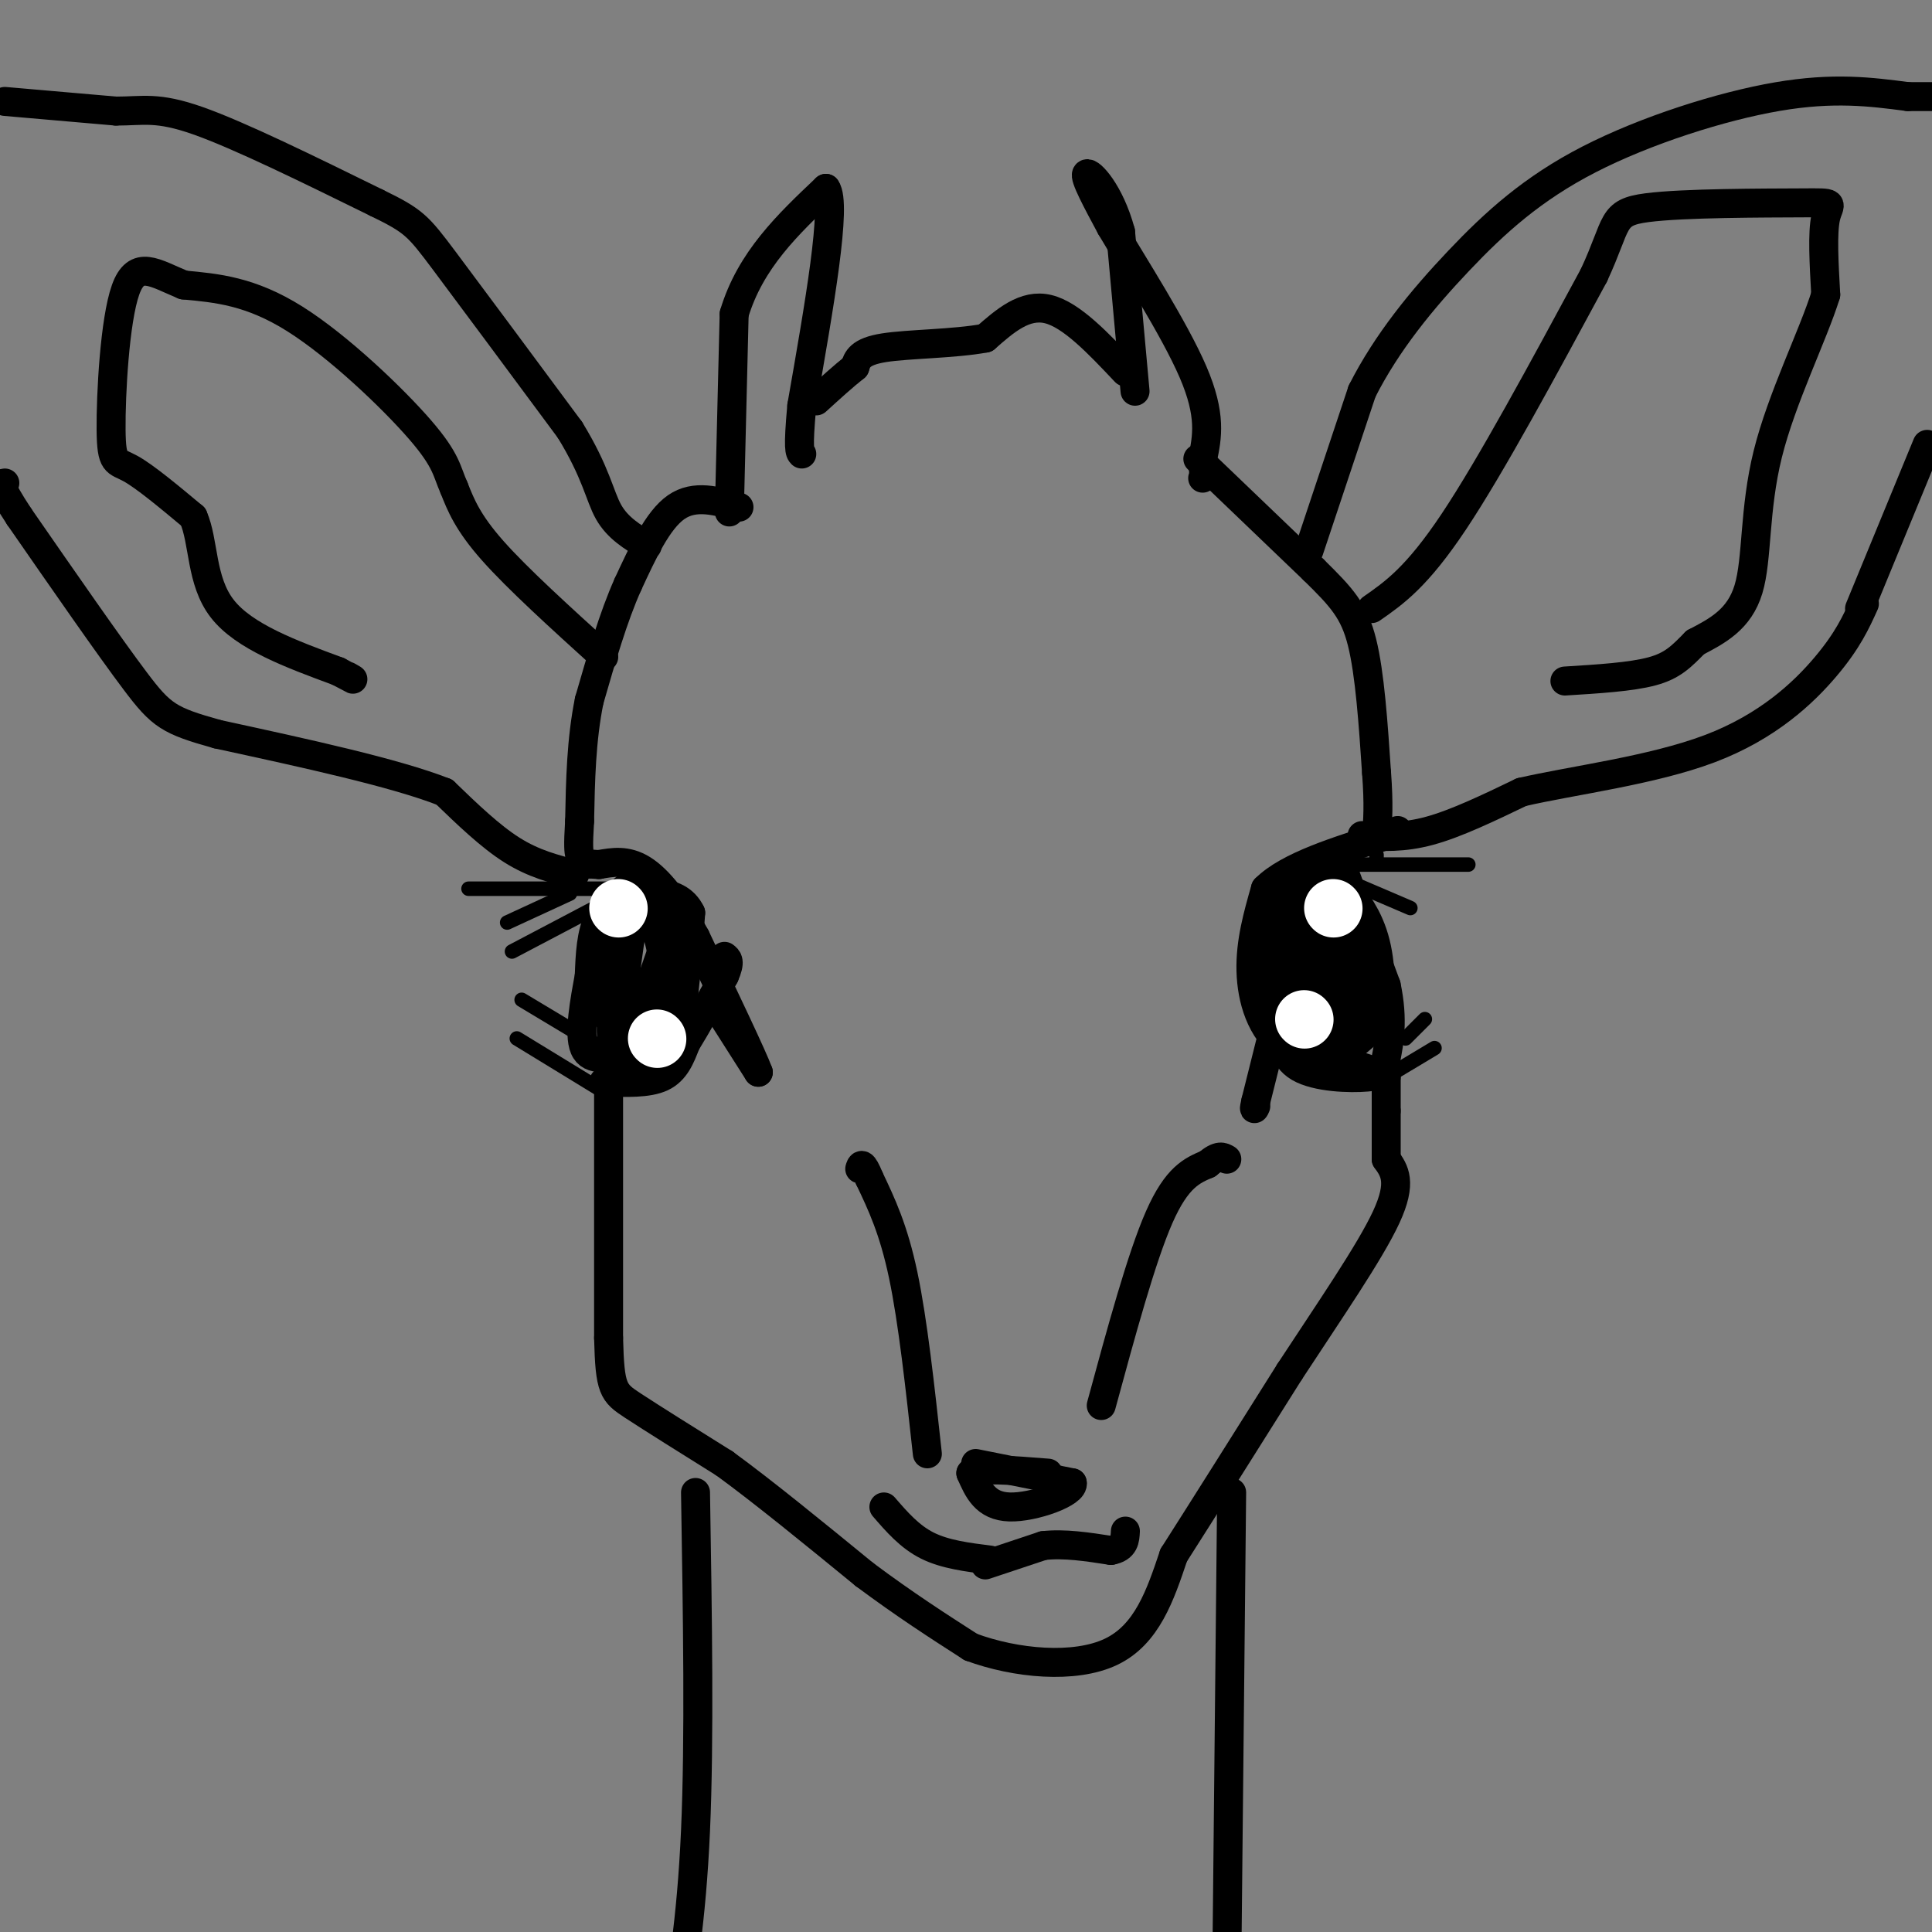 <svg viewBox='0 0 400 400' version='1.1' xmlns='http://www.w3.org/2000/svg' xmlns:xlink='http://www.w3.org/1999/xlink'><rect x="0" y="0" width="400" height="400" fill="#808080" stroke="none"/><g fill='none' stroke='#000000' stroke-width='6' stroke-linecap='round' stroke-linejoin='round'><path d='M151,106c0.000,0.000 1.000,-41.000 1,-41'/><path d='M152,65c3.333,-11.167 11.167,-18.583 19,-26'/><path d='M171,39c2.333,3.167 -1.333,24.083 -5,45'/><path d='M166,84c-0.833,9.167 -0.417,9.583 0,10'/><path d='M235,81c0.000,0.000 -3.000,-33.000 -3,-33'/><path d='M232,48c-2.244,-8.289 -6.356,-12.511 -7,-12c-0.644,0.511 2.178,5.756 5,11'/><path d='M230,47c4.467,7.578 13.133,21.022 17,30c3.867,8.978 2.933,13.489 2,18'/><path d='M249,95c0.333,3.667 0.167,3.833 0,4'/><path d='M233,77c-5.583,-5.917 -11.167,-11.833 -16,-13c-4.833,-1.167 -8.917,2.417 -13,6'/><path d='M204,70c-6.422,1.200 -15.978,1.200 -21,2c-5.022,0.800 -5.511,2.400 -6,4'/><path d='M177,76c-2.333,1.833 -5.167,4.417 -8,7'/><path d='M153,105c-4.583,-1.333 -9.167,-2.667 -13,0c-3.833,2.667 -6.917,9.333 -10,16'/><path d='M130,121c-3.000,6.667 -5.500,15.333 -8,24'/><path d='M122,145c-1.667,8.167 -1.833,16.583 -2,25'/><path d='M120,170c-0.333,5.333 -0.167,6.167 0,7'/><path d='M126,225c0.000,0.000 0.000,52.000 0,52'/><path d='M126,277c0.267,10.667 0.933,11.333 5,14c4.067,2.667 11.533,7.333 19,12'/><path d='M150,303c8.000,5.833 18.500,14.417 29,23'/><path d='M179,326c8.500,6.333 15.250,10.667 22,15'/><path d='M201,341c9.289,3.444 21.511,4.556 29,1c7.489,-3.556 10.244,-11.778 13,-20'/><path d='M243,322c6.167,-9.667 15.083,-23.833 24,-38'/><path d='M267,284c8.178,-12.489 16.622,-24.711 20,-32c3.378,-7.289 1.689,-9.644 0,-12'/><path d='M287,240c0.000,-3.667 0.000,-6.833 0,-10'/><path d='M287,230c0.000,-2.833 0.000,-4.917 0,-7'/><path d='M287,223c-3.500,-2.167 -12.250,-4.083 -21,-6'/><path d='M266,217c-4.956,-3.733 -6.844,-10.067 -7,-16c-0.156,-5.933 1.422,-11.467 3,-17'/><path d='M262,184c4.667,-4.667 14.833,-7.833 25,-11'/><path d='M287,173c4.167,-1.833 2.083,-0.917 0,0'/><path d='M263,216c0.000,0.000 -3.000,12.000 -3,12'/><path d='M260,228c-0.500,2.167 -0.250,1.583 0,1'/><path d='M150,211c0.000,0.000 7.000,11.000 7,11'/><path d='M157,222c-1.000,-2.833 -7.000,-15.417 -13,-28'/><path d='M144,194c-4.067,-7.422 -7.733,-11.978 -11,-14c-3.267,-2.022 -6.133,-1.511 -9,-1'/><path d='M124,179c-2.000,-0.167 -2.500,-0.083 -3,0'/><path d='M125,224c4.583,0.167 9.167,0.333 12,-1c2.833,-1.333 3.917,-4.167 5,-7'/><path d='M142,216c2.167,-3.500 5.083,-8.750 8,-14'/><path d='M150,202c1.333,-3.000 0.667,-3.500 0,-4'/><path d='M132,182c-3.167,2.333 -6.333,4.667 -8,8c-1.667,3.333 -1.833,7.667 -2,12'/><path d='M122,202c-0.933,5.156 -2.267,12.044 -1,15c1.267,2.956 5.133,1.978 9,1'/><path d='M130,218c3.222,1.444 6.778,4.556 9,0c2.222,-4.556 3.111,-16.778 4,-29'/><path d='M143,189c-2.578,-5.533 -11.022,-4.867 -15,-1c-3.978,3.867 -3.489,10.933 -3,18'/><path d='M125,206c-0.750,3.536 -1.125,3.375 0,4c1.125,0.625 3.750,2.036 6,0c2.250,-2.036 4.125,-7.518 6,-13'/><path d='M137,197c1.179,-3.143 1.125,-4.500 0,-7c-1.125,-2.500 -3.321,-6.143 -5,-2c-1.679,4.143 -2.839,16.071 -4,28'/><path d='M128,216c1.049,3.018 5.673,-3.439 8,-9c2.327,-5.561 2.357,-10.228 1,-13c-1.357,-2.772 -4.102,-3.649 -6,-1c-1.898,2.649 -2.949,8.825 -4,15'/><path d='M127,208c-0.714,4.190 -0.500,7.167 0,9c0.500,1.833 1.286,2.524 3,0c1.714,-2.524 4.357,-8.262 7,-14'/><path d='M137,203c0.833,-4.500 -0.583,-8.750 -2,-13'/><path d='M277,177c0.000,0.000 10.000,27.000 10,27'/><path d='M287,204c1.579,7.332 0.526,12.161 0,15c-0.526,2.839 -0.526,3.687 -4,4c-3.474,0.313 -10.421,0.089 -14,-2c-3.579,-2.089 -3.789,-6.045 -4,-10'/></g>
<g fill='none' stroke='#000000' stroke-width='20' stroke-linecap='round' stroke-linejoin='round'><path d='M273,192c-0.417,7.583 -0.833,15.167 0,18c0.833,2.833 2.917,0.917 5,-1'/><path d='M278,209c1.000,-2.422 1.000,-7.978 0,-12c-1.000,-4.022 -3.000,-6.511 -5,-9'/><path d='M273,188c-1.845,-1.179 -3.958,0.375 -5,4c-1.042,3.625 -1.012,9.321 0,12c1.012,2.679 3.006,2.339 5,2'/><path d='M273,206c1.667,0.500 3.333,0.750 5,1'/></g>
<g fill='none' stroke='#000000' stroke-width='3' stroke-linecap='round' stroke-linejoin='round'><path d='M271,179c0.000,0.000 33.000,0.000 33,0'/><path d='M278,182c0.000,0.000 14.000,6.000 14,6'/><path d='M285,177c0.000,0.000 0.000,1.000 0,1'/><path d='M127,184c0.000,0.000 -30.000,0.000 -30,0'/><path d='M118,185c0.000,0.000 -13.000,6.000 -13,6'/><path d='M125,187c0.000,0.000 -19.000,10.000 -19,10'/><path d='M125,226c0.000,0.000 -18.000,-11.000 -18,-11'/><path d='M287,223c0.000,0.000 10.000,-6.000 10,-6'/><path d='M291,215c0.000,0.000 4.000,-4.000 4,-4'/><path d='M123,216c0.000,0.000 -15.000,-9.000 -15,-9'/></g>
<g fill='none' stroke='#000000' stroke-width='6' stroke-linecap='round' stroke-linejoin='round'><path d='M248,95c0.000,0.000 24.000,23.000 24,23'/><path d='M272,118c5.822,5.711 8.378,8.489 10,15c1.622,6.511 2.311,16.756 3,27'/><path d='M285,160c0.500,6.667 0.250,9.833 0,13'/><path d='M271,114c0.000,0.000 11.000,-33.000 11,-33'/><path d='M282,81c5.131,-10.155 12.458,-19.041 20,-27c7.542,-7.959 15.300,-14.989 27,-21c11.700,-6.011 27.343,-11.003 39,-13c11.657,-1.997 19.329,-0.998 27,0'/><path d='M395,20c5.667,0.000 6.333,0.000 7,0'/><path d='M282,173c4.250,0.250 8.500,0.500 14,-1c5.500,-1.500 12.250,-4.750 19,-8'/><path d='M315,164c10.429,-2.417 27.000,-4.458 39,-9c12.000,-4.542 19.429,-11.583 24,-17c4.571,-5.417 6.286,-9.208 8,-13'/><path d='M385,126c0.000,0.000 14.000,-34.000 14,-34'/><path d='M255,309c0.000,0.000 -1.000,98.000 -1,98'/><path d='M144,309c0.417,25.583 0.833,51.167 0,70c-0.833,18.833 -2.917,30.917 -5,43'/><path d='M119,181c-4.250,-1.083 -8.500,-2.167 -13,-5c-4.500,-2.833 -9.250,-7.417 -14,-12'/><path d='M92,164c-10.167,-4.000 -28.583,-8.000 -47,-12'/><path d='M45,152c-10.022,-2.800 -11.578,-3.800 -17,-11c-5.422,-7.200 -14.711,-20.600 -24,-34'/><path d='M4,107c-4.500,-6.833 -3.750,-6.917 -3,-7'/><path d='M1,21c0.000,0.000 23.000,2.000 23,2'/><path d='M24,23c5.711,0.000 8.489,-1.000 17,2c8.511,3.000 22.756,10.000 37,17'/><path d='M78,42c7.711,3.756 8.489,4.644 14,12c5.511,7.356 15.756,21.178 26,35'/><path d='M118,89c5.467,8.911 6.133,13.689 8,17c1.867,3.311 4.933,5.156 8,7'/><path d='M284,126c4.667,-3.250 9.333,-6.500 17,-18c7.667,-11.500 18.333,-31.250 29,-51'/><path d='M330,57c5.118,-11.003 3.413,-13.011 11,-14c7.587,-0.989 24.466,-0.959 32,-1c7.534,-0.041 5.724,-0.155 5,3c-0.724,3.155 -0.362,9.577 0,16'/><path d='M378,61c-2.607,8.405 -9.125,21.417 -12,33c-2.875,11.583 -2.107,21.738 -4,28c-1.893,6.262 -6.446,8.631 -11,11'/><path d='M351,133c-2.911,2.956 -4.689,4.844 -9,6c-4.311,1.156 -11.156,1.578 -18,2'/><path d='M125,136c-8.917,-8.083 -17.833,-16.167 -23,-22c-5.167,-5.833 -6.583,-9.417 -8,-13'/><path d='M94,101c-1.548,-3.440 -1.417,-5.542 -7,-12c-5.583,-6.458 -16.881,-17.274 -26,-23c-9.119,-5.726 -16.060,-6.363 -23,-7'/><path d='M38,59c-6.072,-2.518 -9.751,-5.314 -12,1c-2.249,6.314 -3.067,21.738 -3,29c0.067,7.262 1.019,6.360 4,8c2.981,1.640 7.990,5.820 13,10'/><path d='M40,107c2.289,5.200 1.511,13.200 6,19c4.489,5.800 14.244,9.400 24,13'/><path d='M70,139c4.333,2.333 3.167,1.667 2,1'/><path d='M183,312c2.667,3.083 5.333,6.167 9,8c3.667,1.833 8.333,2.417 13,3'/><path d='M204,324c0.000,0.000 12.000,-4.000 12,-4'/><path d='M216,320c4.333,-0.500 9.167,0.250 14,1'/><path d='M230,321c2.833,-0.500 2.917,-2.250 3,-4'/><path d='M202,303c0.000,0.000 20.000,4.000 20,4'/><path d='M222,307c0.578,2.044 -7.978,5.156 -13,5c-5.022,-0.156 -6.511,-3.578 -8,-7'/><path d='M201,305c1.333,-1.167 8.667,-0.583 16,0'/><path d='M192,301c-1.500,-13.750 -3.000,-27.500 -5,-37c-2.000,-9.500 -4.500,-14.750 -7,-20'/><path d='M180,244c-1.500,-3.667 -1.750,-2.833 -2,-2'/><path d='M228,291c4.167,-15.333 8.333,-30.667 12,-39c3.667,-8.333 6.833,-9.667 10,-11'/><path d='M250,241c2.333,-2.000 3.167,-1.500 4,-1'/></g>
<g fill='none' stroke='#FFFFFF' stroke-width='12' stroke-linecap='round' stroke-linejoin='round'><path d='M276,188c0.000,0.000 0.100,0.100 0.1,0.1'/><path d='M270,211c0.000,0.000 0.100,0.100 0.1,0.1'/><path d='M128,188c0.000,0.000 0.100,0.100 0.1,0.1'/><path d='M136,215c0.000,0.000 0.100,0.100 0.1,0.1'/></g>
</svg>